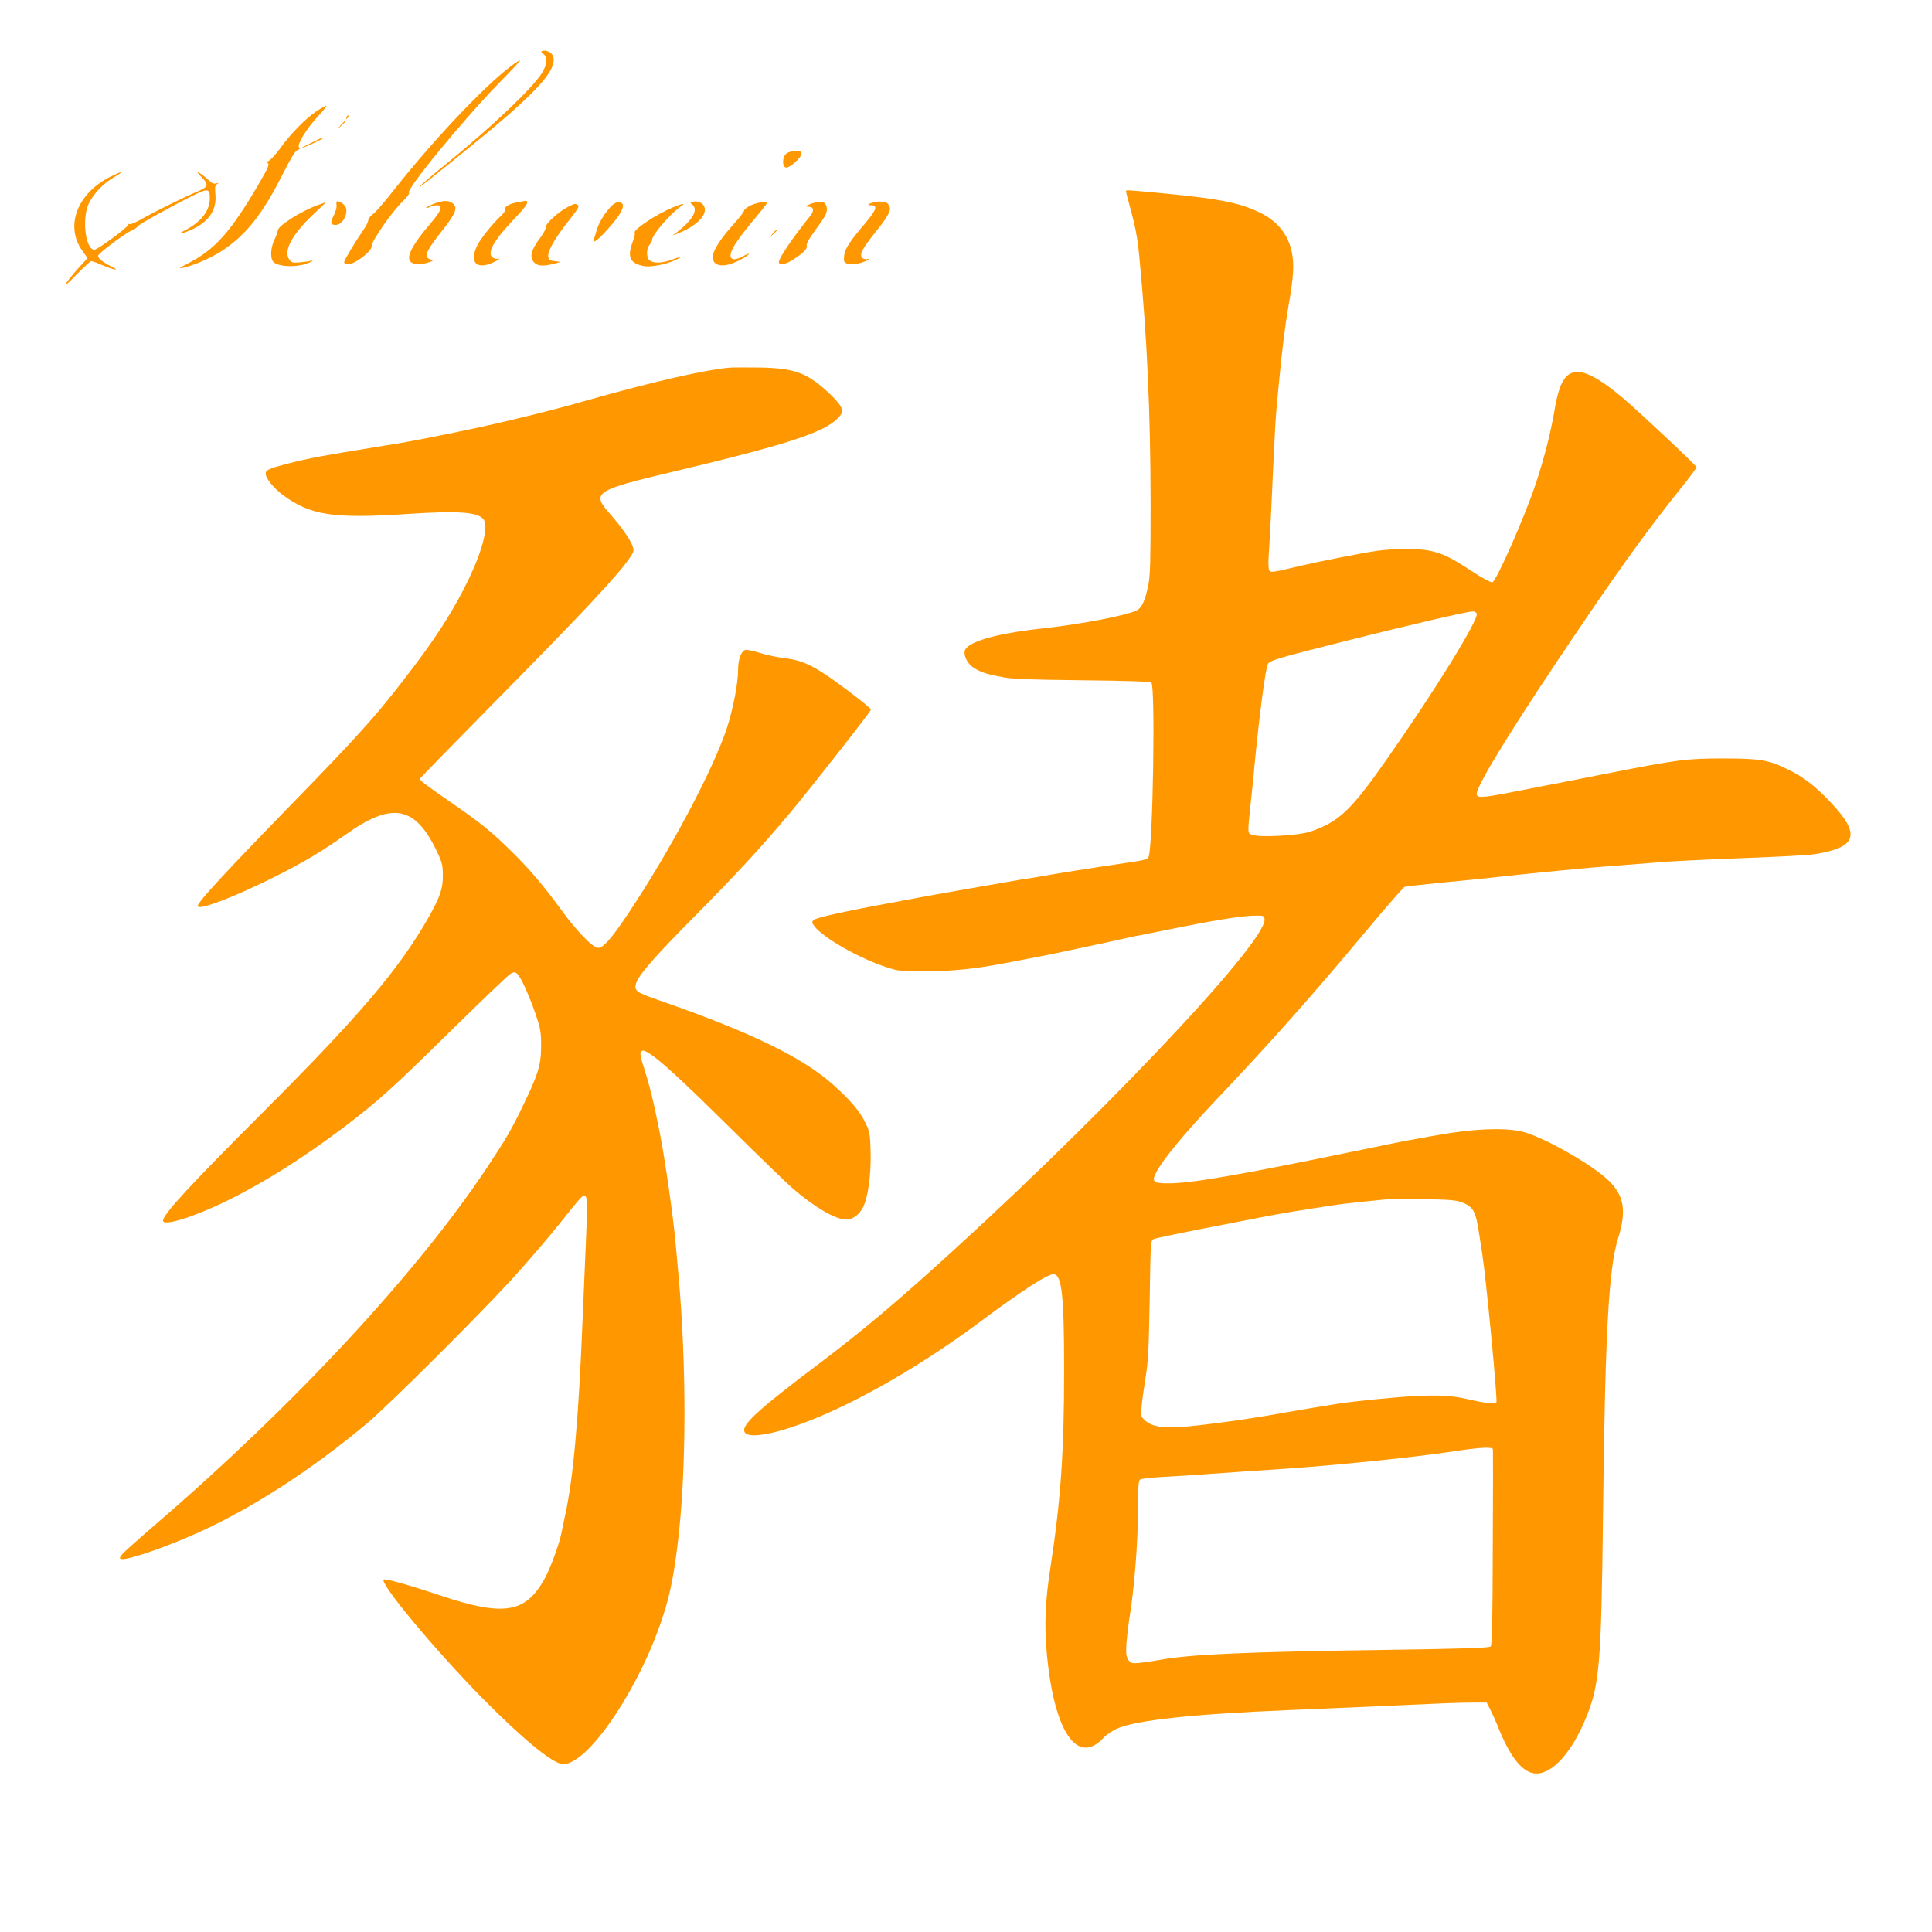 <?xml version="1.0" standalone="no"?>
<!DOCTYPE svg PUBLIC "-//W3C//DTD SVG 20010904//EN"
 "http://www.w3.org/TR/2001/REC-SVG-20010904/DTD/svg10.dtd">
<svg version="1.0" xmlns="http://www.w3.org/2000/svg"
 width="1280pt" height="1280pt" viewBox="0 0 1280 1280"
 preserveAspectRatio="xMidYMid meet">
<g transform="translate(0,1280) scale(0.1,-0.1)"
fill="#ff9800" stroke="none">
<path d="M3592 12462 c-10 -3 -7 -8 7 -19 31 -21 27 -70 -10 -129 -65 -101
-320 -344 -616 -586 -100 -81 -186 -154 -190 -161 -9 -14 15 4 298 233 470
380 615 536 583 628 -9 25 -46 43 -72 34z"/>
<path d="M3379 12357 c-176 -133 -515 -493 -772 -819 -59 -76 -121 -147 -138
-158 -16 -12 -29 -29 -29 -38 0 -10 -12 -35 -27 -57 -63 -92 -133 -209 -133
-222 0 -8 11 -13 29 -13 44 0 157 88 153 119 -3 30 135 229 206 297 30 29 48
54 42 56 -31 10 366 494 604 736 77 78 136 142 131 142 -6 0 -35 -19 -66 -43z"/>
<path d="M2092 12060 c-69 -47 -169 -149 -237 -244 -26 -36 -59 -73 -74 -81
-14 -8 -20 -14 -13 -15 22 0 13 -25 -52 -136 -190 -324 -291 -437 -474 -531
-54 -28 -60 -33 -32 -28 68 14 187 65 263 115 159 105 268 243 403 512 51 101
80 148 94 153 15 5 18 10 11 19 -15 18 51 126 128 208 35 37 59 68 53 68 -5 0
-37 -18 -70 -40z"/>
<path d="M2296 12023 c-6 -14 -5 -15 5 -6 7 7 10 15 7 18 -3 3 -9 -2 -12 -12z"/>
<path d="M2259 11973 l-24 -28 28 24 c25 23 32 31 24 31 -2 0 -14 -12 -28 -27z"/>
<path d="M2065 11855 c-38 -18 -67 -34 -63 -34 10 -1 138 58 138 64 0 7 3 8
-75 -30z"/>
<path d="M5212 11784 c-31 -21 -32 -94 -2 -94 26 0 100 67 100 91 0 15 -7 19
-38 19 -21 0 -48 -7 -60 -16z"/>
<path d="M731 11629 c-220 -110 -303 -328 -185 -491 l34 -48 -63 -69 c-100
-112 -111 -146 -13 -43 49 50 94 92 101 92 7 0 37 -11 66 -24 30 -13 68 -27
84 -30 23 -5 18 0 -20 20 -58 30 -85 52 -85 70 0 15 181 151 228 170 17 8 32
18 32 23 0 9 219 131 366 204 102 51 114 49 114 -17 0 -83 -58 -157 -165 -212
-37 -19 -42 -24 -20 -19 17 3 53 18 80 31 105 53 152 129 142 229 -4 45 -2 57
11 65 14 9 13 10 -5 5 -14 -4 -28 0 -40 12 -28 27 -75 63 -83 63 -5 0 7 -15
26 -34 46 -46 44 -63 -13 -88 -110 -47 -302 -142 -375 -184 -43 -25 -83 -42
-88 -39 -6 3 -10 2 -10 -4 0 -15 -202 -164 -224 -165 -60 -3 -85 209 -37 307
32 65 94 130 165 172 74 43 61 46 -23 4z"/>
<path d="M7460 11533 c0 -5 12 -51 26 -103 37 -134 51 -208 63 -340 51 -530
73 -1016 74 -1625 0 -378 -2 -474 -15 -541 -20 -100 -43 -151 -77 -168 -65
-33 -363 -90 -596 -116 -312 -33 -503 -84 -539 -142 -18 -29 9 -92 52 -120 45
-30 82 -43 192 -64 68 -13 173 -17 530 -21 285 -3 449 -8 458 -15 27 -23 11
-1076 -18 -1154 -7 -18 -26 -23 -157 -42 -204 -30 -452 -69 -578 -92 -33 -5
-87 -14 -120 -19 -67 -11 -603 -105 -680 -120 -27 -5 -104 -20 -170 -32 -292
-53 -500 -99 -514 -114 -13 -13 -13 -18 5 -42 56 -75 296 -212 474 -270 81
-27 94 -28 270 -28 176 1 322 16 525 55 123 24 252 49 275 53 32 6 492 104
545 117 22 5 51 11 65 13 14 3 104 21 200 40 294 60 470 88 549 90 74 2 76 1
79 -23 17 -154 -1183 -1414 -2263 -2376 -263 -234 -461 -398 -713 -587 -356
-269 -472 -372 -472 -422 0 -64 182 -37 445 67 325 129 734 366 1100 637 310
231 471 334 508 329 52 -7 67 -147 67 -633 0 -543 -22 -863 -90 -1305 -35
-224 -42 -385 -25 -570 47 -520 200 -750 375 -565 19 21 58 48 87 61 127 57
493 97 1138 124 270 11 588 25 920 40 115 6 251 10 302 10 l93 0 25 -50 c14
-27 34 -71 44 -97 85 -217 171 -323 260 -323 110 0 237 144 330 372 88 216
100 358 111 1318 14 1224 37 1652 100 1855 57 183 41 282 -61 382 -112 110
-452 301 -584 328 -120 25 -324 16 -547 -25 -32 -5 -83 -14 -113 -20 -30 -5
-79 -14 -107 -19 -29 -6 -174 -35 -323 -66 -779 -161 -1092 -215 -1246 -215
-98 0 -111 11 -79 72 44 85 185 256 385 468 378 399 639 693 1001 1126 134
161 251 294 259 298 8 3 131 17 272 31 142 13 299 29 348 35 166 19 484 50
608 61 160 13 337 27 495 39 70 5 306 17 525 25 219 8 428 19 465 25 287 45
314 130 108 347 -99 105 -178 166 -282 216 -126 62 -183 72 -424 72 -250 0
-300 -7 -775 -100 -176 -35 -331 -65 -345 -68 -14 -2 -83 -16 -155 -30 -317
-63 -352 -67 -361 -42 -14 34 182 359 523 870 379 567 592 866 837 1170 53 66
96 125 96 130 0 10 -393 379 -490 460 -232 194 -342 220 -404 93 -15 -30 -33
-95 -42 -148 -26 -161 -73 -348 -131 -520 -71 -213 -261 -644 -286 -648 -10
-2 -73 32 -141 77 -136 89 -185 113 -272 132 -74 16 -232 16 -349 0 -98 -14
-379 -69 -515 -101 -179 -43 -191 -44 -201 -29 -5 8 -7 48 -4 89 3 41 10 170
16 285 30 647 27 608 50 845 24 253 43 404 66 535 14 77 28 178 30 223 11 180
-61 313 -209 388 -142 72 -275 98 -713 139 -184 17 -185 17 -185 8z m2324
-2798 c14 -39 -281 -517 -603 -975 -232 -331 -312 -406 -501 -470 -78 -26
-335 -40 -384 -21 -32 13 -32 -1 -7 236 6 50 17 162 25 250 31 319 71 616 85
644 14 26 58 39 551 163 402 101 768 186 806 187 12 1 24 -6 28 -14z m-104
-3899 c81 -30 97 -57 120 -213 6 -37 15 -95 20 -128 27 -176 103 -972 94 -987
-8 -12 -74 -5 -189 22 -106 24 -191 29 -360 20 -141 -8 -389 -33 -500 -50 -96
-15 -306 -50 -360 -60 -195 -36 -456 -73 -640 -91 -152 -14 -226 -4 -276 38
-30 26 -31 28 -26 92 3 36 15 122 26 191 18 106 22 184 28 518 6 387 6 394 27
403 17 7 214 48 516 106 14 3 102 20 195 38 149 29 273 49 515 85 57 8 188 22
315 34 22 2 132 3 245 1 162 -2 214 -6 250 -19z m211 -1638 c1 -7 1 -301 -1
-653 -1 -489 -5 -643 -14 -653 -10 -10 -164 -15 -697 -23 -932 -13 -1287 -29
-1494 -66 -49 -9 -113 -18 -142 -21 -47 -3 -53 -1 -68 22 -14 22 -16 41 -12
109 4 45 11 109 16 142 37 220 61 528 61 775 0 114 3 160 13 167 6 6 66 13
132 17 116 6 266 16 545 36 74 5 207 14 295 20 88 6 203 15 255 20 52 5 149
14 215 20 222 21 489 52 640 75 178 27 254 30 256 13z"/>
<path d="M2229 11462 c-1 -4 0 -17 1 -29 0 -12 -8 -40 -20 -63 -23 -45 -20
-60 14 -60 48 0 89 83 63 124 -15 22 -56 42 -58 28z"/>
<path d="M2872 11449 c-29 -12 -51 -23 -49 -26 3 -2 14 0 25 6 12 6 32 11 46
11 43 0 31 -35 -40 -118 -164 -192 -186 -273 -74 -272 42 1 118 29 79 30 -9 0
-22 7 -29 15 -16 19 11 66 109 189 81 104 95 141 61 168 -28 23 -62 22 -128
-3z"/>
<path d="M3427 11460 c-52 -10 -86 -30 -80 -46 3 -7 -9 -26 -25 -41 -58 -54
-134 -149 -158 -195 -60 -117 -6 -171 111 -113 28 14 41 24 29 21 -29 -5 -54
11 -54 35 0 45 51 119 173 246 71 75 87 105 54 102 -7 -1 -29 -5 -50 -9z"/>
<path d="M4587 11463 c-16 -4 -16 -6 2 -21 38 -33 -3 -103 -104 -180 l-30 -22
40 15 c103 41 175 104 175 155 0 39 -39 64 -83 53z"/>
<path d="M5405 11460 c-17 -4 -40 -12 -50 -18 -19 -11 -19 -11 3 -12 34 0 38
-26 8 -63 -114 -141 -206 -277 -206 -304 0 -20 41 -15 80 8 74 45 111 80 105
100 -5 13 15 48 65 116 60 82 70 103 68 132 -3 39 -26 51 -73 41z"/>
<path d="M5792 11460 c-43 -10 -52 -20 -19 -20 43 0 33 -31 -35 -112 -105
-123 -140 -175 -145 -219 -4 -29 -2 -44 8 -50 24 -15 92 -9 134 11 27 13 32
18 14 14 -16 -3 -30 0 -38 10 -18 21 4 62 93 173 86 108 103 142 86 172 -6 12
-17 21 -25 21 -7 0 -19 2 -27 4 -7 2 -28 0 -46 -4z"/>
<path d="M2102 11440 c-106 -38 -262 -137 -262 -167 0 -9 -10 -37 -22 -61 -26
-55 -29 -125 -6 -148 37 -37 183 -36 248 2 15 9 17 12 5 8 -11 -4 -45 -9 -77
-12 -52 -4 -57 -2 -73 21 -37 57 20 163 159 295 48 45 86 82 84 82 -2 -1 -27
-9 -56 -20z"/>
<path d="M4035 11418 c-41 -48 -74 -108 -85 -153 -4 -16 -11 -38 -15 -47 -16
-40 23 -13 89 61 106 117 131 181 72 181 -16 0 -37 -14 -61 -42z"/>
<path d="M4973 11439 c-24 -12 -43 -27 -43 -34 0 -7 -30 -46 -66 -86 -86 -95
-133 -167 -141 -211 -7 -49 27 -74 89 -64 43 7 130 49 149 72 5 7 -12 1 -39
-14 -89 -47 -109 -4 -42 94 21 33 75 102 119 154 44 52 81 98 81 103 0 15 -66
6 -107 -14z"/>
<path d="M3764 11430 c-61 -31 -149 -110 -147 -132 2 -10 -15 -42 -36 -71 -64
-84 -76 -132 -41 -167 23 -23 61 -25 128 -8 l47 13 -40 5 c-35 4 -40 9 -43 33
-4 36 52 131 144 245 52 66 64 86 53 93 -19 12 -18 12 -65 -11z"/>
<path d="M4458 11426 c-107 -44 -264 -148 -253 -167 4 -5 -3 -35 -15 -66 -36
-97 -15 -139 77 -156 41 -8 134 9 196 35 63 27 55 33 -11 8 -61 -23 -120 -26
-147 -6 -24 17 -24 79 -1 105 9 10 16 24 16 32 0 33 121 173 190 221 35 24 15
22 -52 -6z"/>
<path d="M5119 11253 l-24 -28 28 24 c15 14 27 26 27 28 0 8 -8 1 -31 -24z"/>
<path d="M4830 10364 c-159 -14 -508 -94 -925 -212 -204 -58 -282 -78 -545
-141 -213 -51 -566 -123 -730 -150 -507 -82 -577 -95 -733 -135 -114 -30 -137
-40 -137 -65 0 -29 54 -96 112 -139 182 -136 335 -160 828 -127 341 22 469 13
505 -38 31 -45 -7 -198 -95 -384 -90 -189 -202 -369 -360 -578 -245 -324 -349
-441 -825 -930 -433 -445 -615 -642 -615 -667 0 -49 476 158 770 334 58 35
150 96 205 135 313 225 467 196 613 -115 31 -66 36 -88 36 -152 1 -86 -19
-144 -93 -275 -195 -344 -458 -653 -1105 -1300 -476 -476 -656 -671 -656 -712
0 -40 205 24 425 132 242 119 498 280 763 479 232 176 324 258 713 641 207
203 387 376 402 384 23 12 29 12 43 0 23 -19 76 -135 122 -266 33 -98 37 -118
37 -213 0 -125 -20 -189 -120 -395 -78 -162 -113 -221 -238 -410 -464 -698
-1273 -1570 -2189 -2358 -114 -98 -217 -190 -229 -205 -19 -25 -19 -27 -3 -31
42 -8 297 80 509 176 357 162 740 409 1110 717 144 120 734 707 971 966 93
102 232 264 309 360 147 184 154 192 170 187 17 -6 18 -53 6 -322 -6 -143 -16
-375 -22 -515 -26 -644 -61 -1037 -116 -1284 -8 -39 -19 -91 -24 -115 -15 -75
-75 -238 -113 -304 -126 -226 -271 -248 -696 -105 -196 66 -360 112 -368 103
-27 -26 335 -461 652 -784 254 -258 452 -423 525 -437 149 -30 482 438 651
913 61 169 90 304 119 538 59 474 61 1177 6 1790 -8 88 -17 187 -20 220 -15
166 -69 544 -104 721 -42 213 -68 316 -113 456 -59 179 48 101 572 -417 195
-193 384 -376 420 -407 151 -130 286 -208 358 -208 42 0 87 34 111 84 33 66
53 219 49 366 -3 116 -5 130 -34 190 -37 77 -96 147 -210 250 -203 183 -547
350 -1149 560 -162 56 -174 64 -161 114 13 52 126 181 394 451 272 275 434
450 624 677 139 166 538 675 538 686 0 5 -34 36 -76 68 -273 211 -358 258
-494 273 -47 6 -121 21 -165 35 -44 14 -88 23 -98 20 -27 -9 -47 -64 -47 -131
0 -91 -32 -254 -73 -383 -88 -271 -377 -817 -656 -1234 -108 -162 -164 -226
-198 -226 -34 0 -143 111 -243 250 -114 156 -213 274 -330 388 -125 124 -203
188 -368 302 -200 138 -243 171 -240 181 2 5 215 223 473 485 608 616 846 870
921 984 23 34 25 43 16 70 -16 45 -73 127 -147 211 -130 147 -113 159 440 290
572 136 841 214 978 286 70 37 117 82 117 112 0 25 -38 73 -108 135 -132 118
-215 147 -437 151 -88 1 -180 1 -205 -1z"/>
</g>
</svg>
